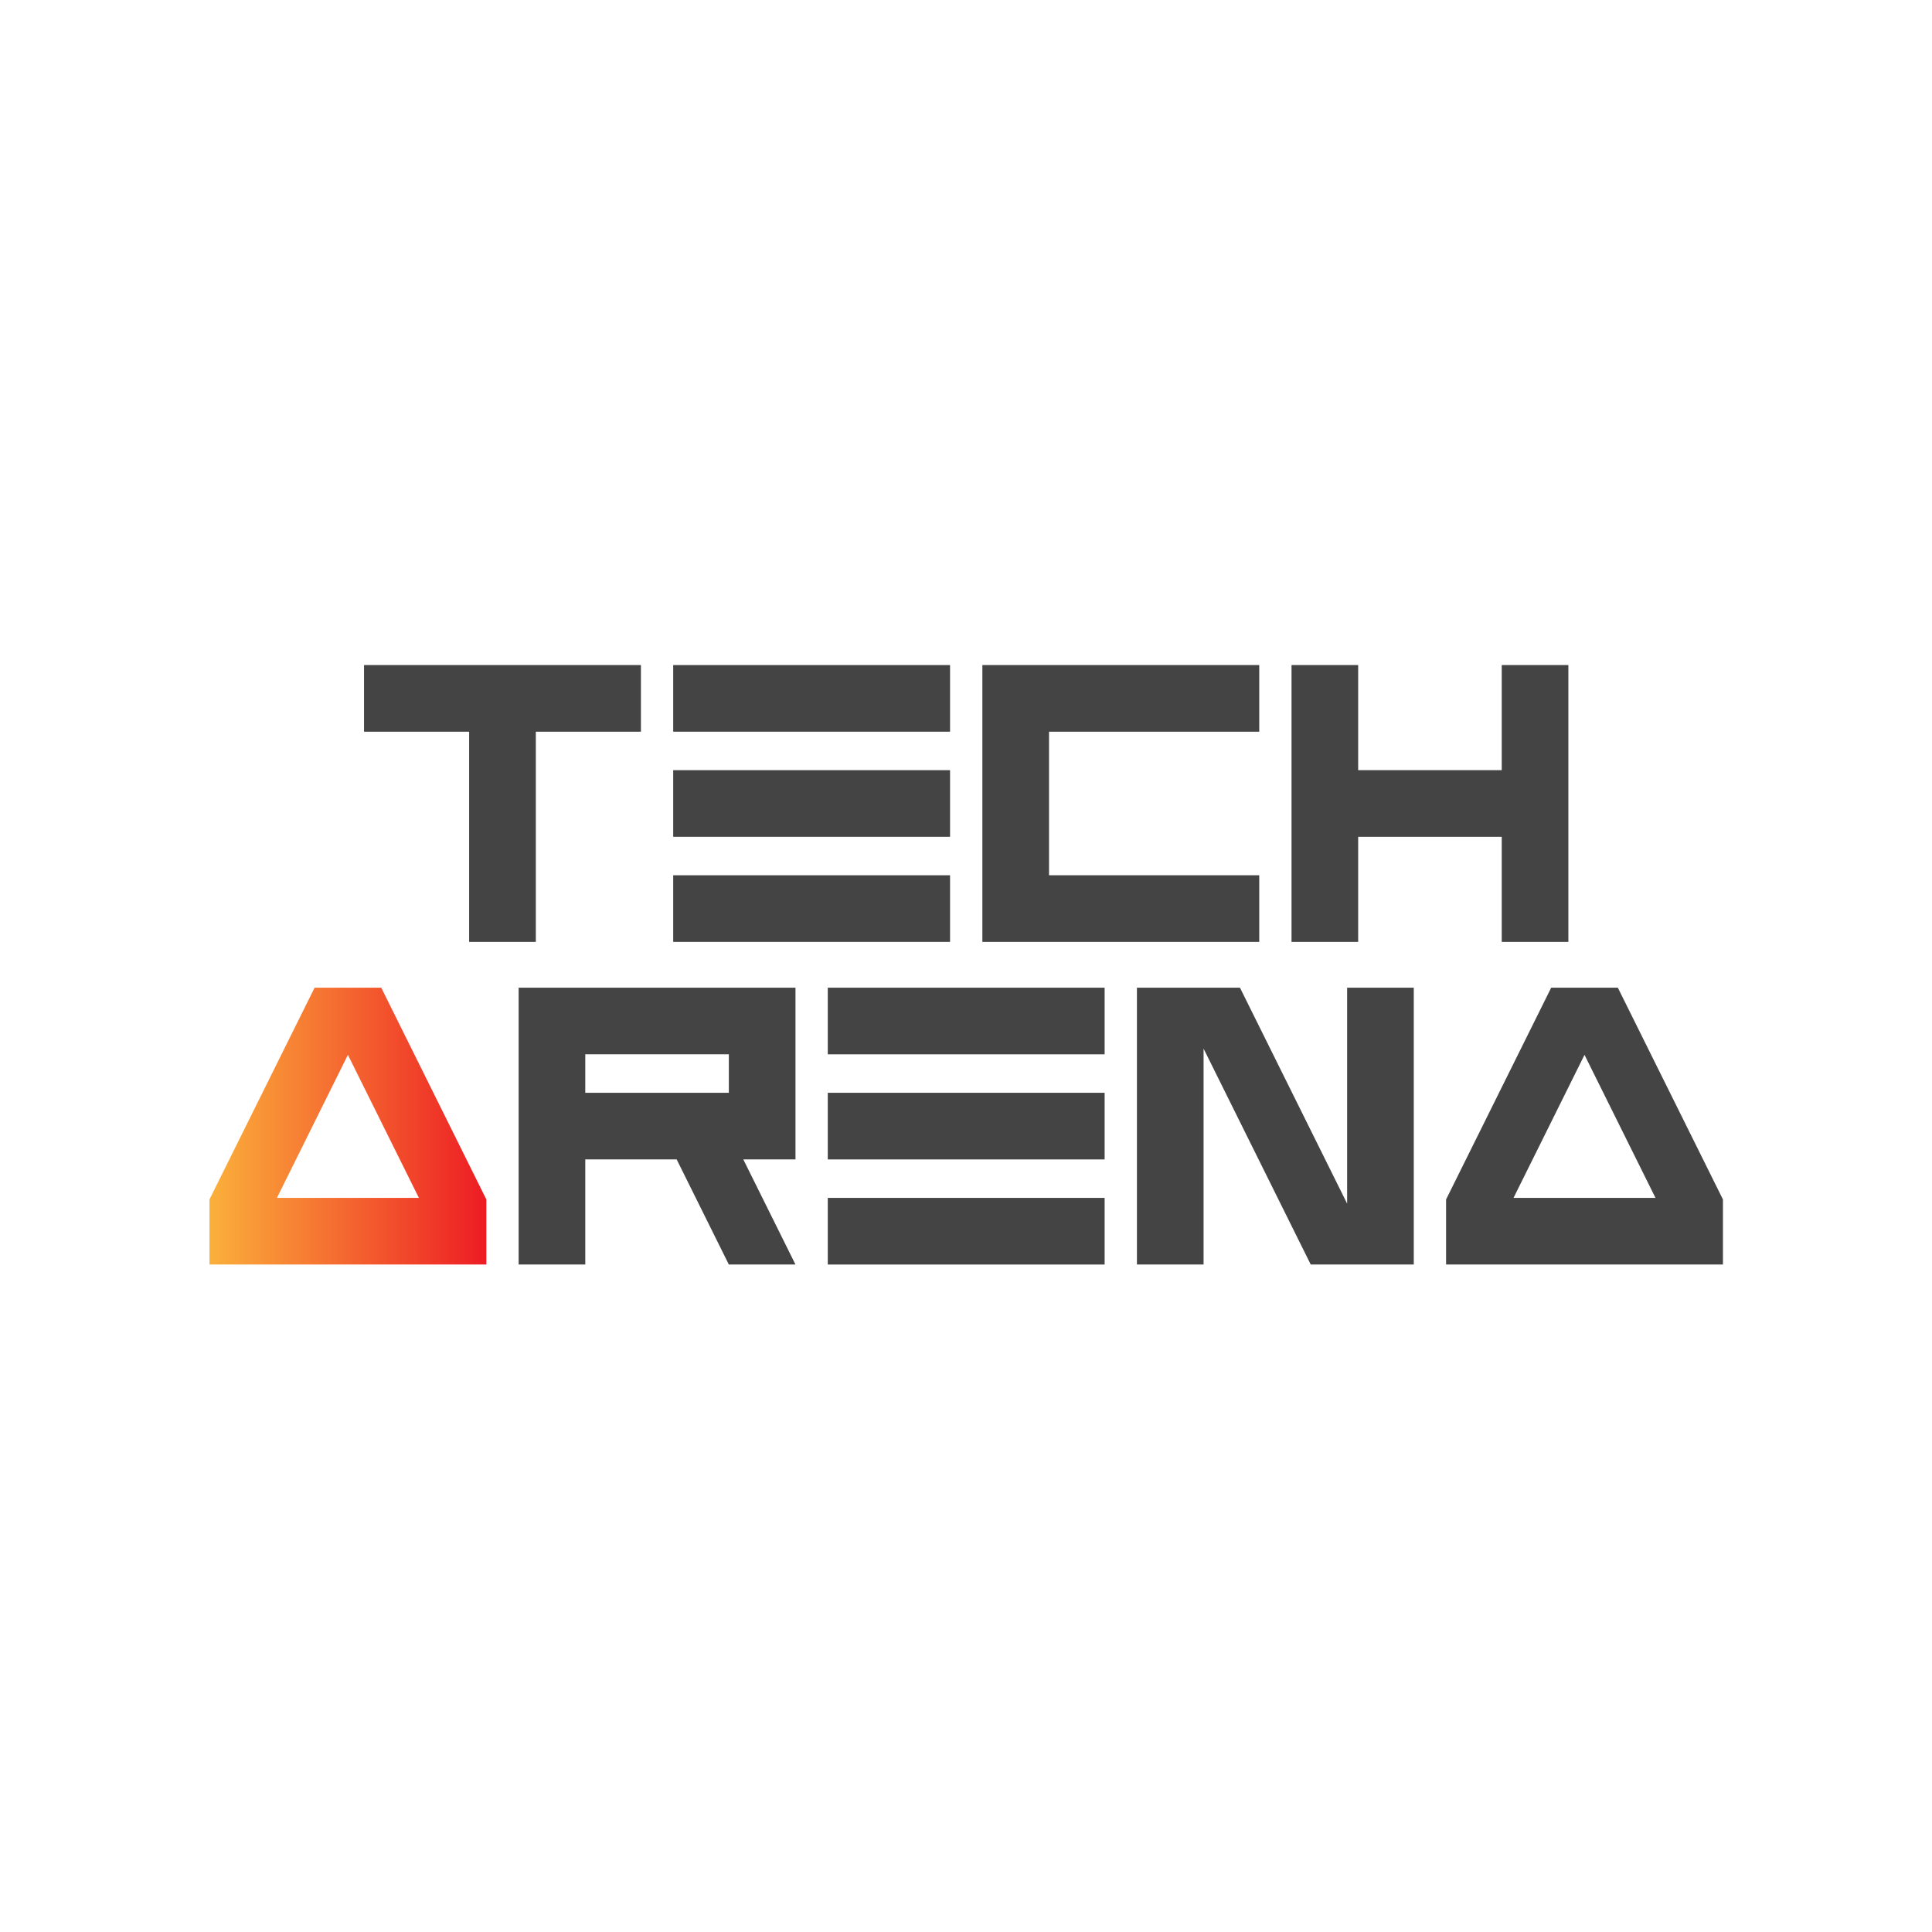 <svg width="160" height="160" viewBox="0 0 160 160" fill="none" xmlns="http://www.w3.org/2000/svg">
<path d="M86.876 60.598V72.485H104.285V78.006H81.356V55.077H104.285V60.598H86.876Z" fill="#444444"/>
<path d="M53.078 55.077V60.598H44.374V78.006H38.852V60.598H30.148V55.077H53.078Z" fill="#444444"/>
<path d="M129.886 55.077V78.006H124.368V69.302H112.478V78.006H106.959V55.077H112.478V63.781H124.368V55.077H129.886Z" fill="#444444"/>
<path d="M78.68 60.597H55.752V55.078H78.68V60.597Z" fill="#444444"/>
<path d="M78.68 69.301H55.752V63.782H78.68V69.301Z" fill="#444444"/>
<path d="M78.68 78.005H55.752V72.486H78.68V78.005Z" fill="#444444"/>
<path d="M91.481 87.315H68.553V81.796H91.481V87.315Z" fill="#444444"/>
<path d="M91.481 96.019H68.553V90.5H91.481V96.019Z" fill="#444444"/>
<path d="M48.47 87.315H60.36V90.501H48.47V87.315ZM65.878 81.797H42.951V104.723H48.47V96.019H56.04L60.359 104.723H65.878L61.558 96.019H65.878V81.797Z" fill="#444444"/>
<path d="M117.083 81.797V104.723H108.55L99.675 86.842V104.723H94.156V81.797H102.689L111.564 99.679V81.797H117.083Z" fill="#444444"/>
<path d="M91.481 104.723H68.553V99.204H91.481V104.723Z" fill="#444444"/>
<path d="M22.933 99.205L28.812 87.358L34.691 99.205H22.933ZM40.213 99.205L31.573 81.797H26.052L17.412 99.205L17.348 99.333V104.723H40.277V99.333L40.213 99.205Z" fill="url(#paint0_linear_1658_25801)"/>
<path d="M125.343 99.205L131.222 87.358L137.102 99.205H125.343ZM142.623 99.205L133.983 81.797H128.462L119.822 99.205L119.758 99.333V104.723H142.687V99.333L142.623 99.205Z" fill="#444444"/>
<defs>
<linearGradient id="paint0_linear_1658_25801" x1="17.348" y1="93.26" x2="40.277" y2="93.26" gradientUnits="userSpaceOnUse">
<stop stop-color="#FBB03B"/>
<stop offset="1.2e-07" stop-color="#FBB03B"/>
<stop offset="1" stop-color="#ED1C24"/>
</linearGradient>
</defs>
</svg>
